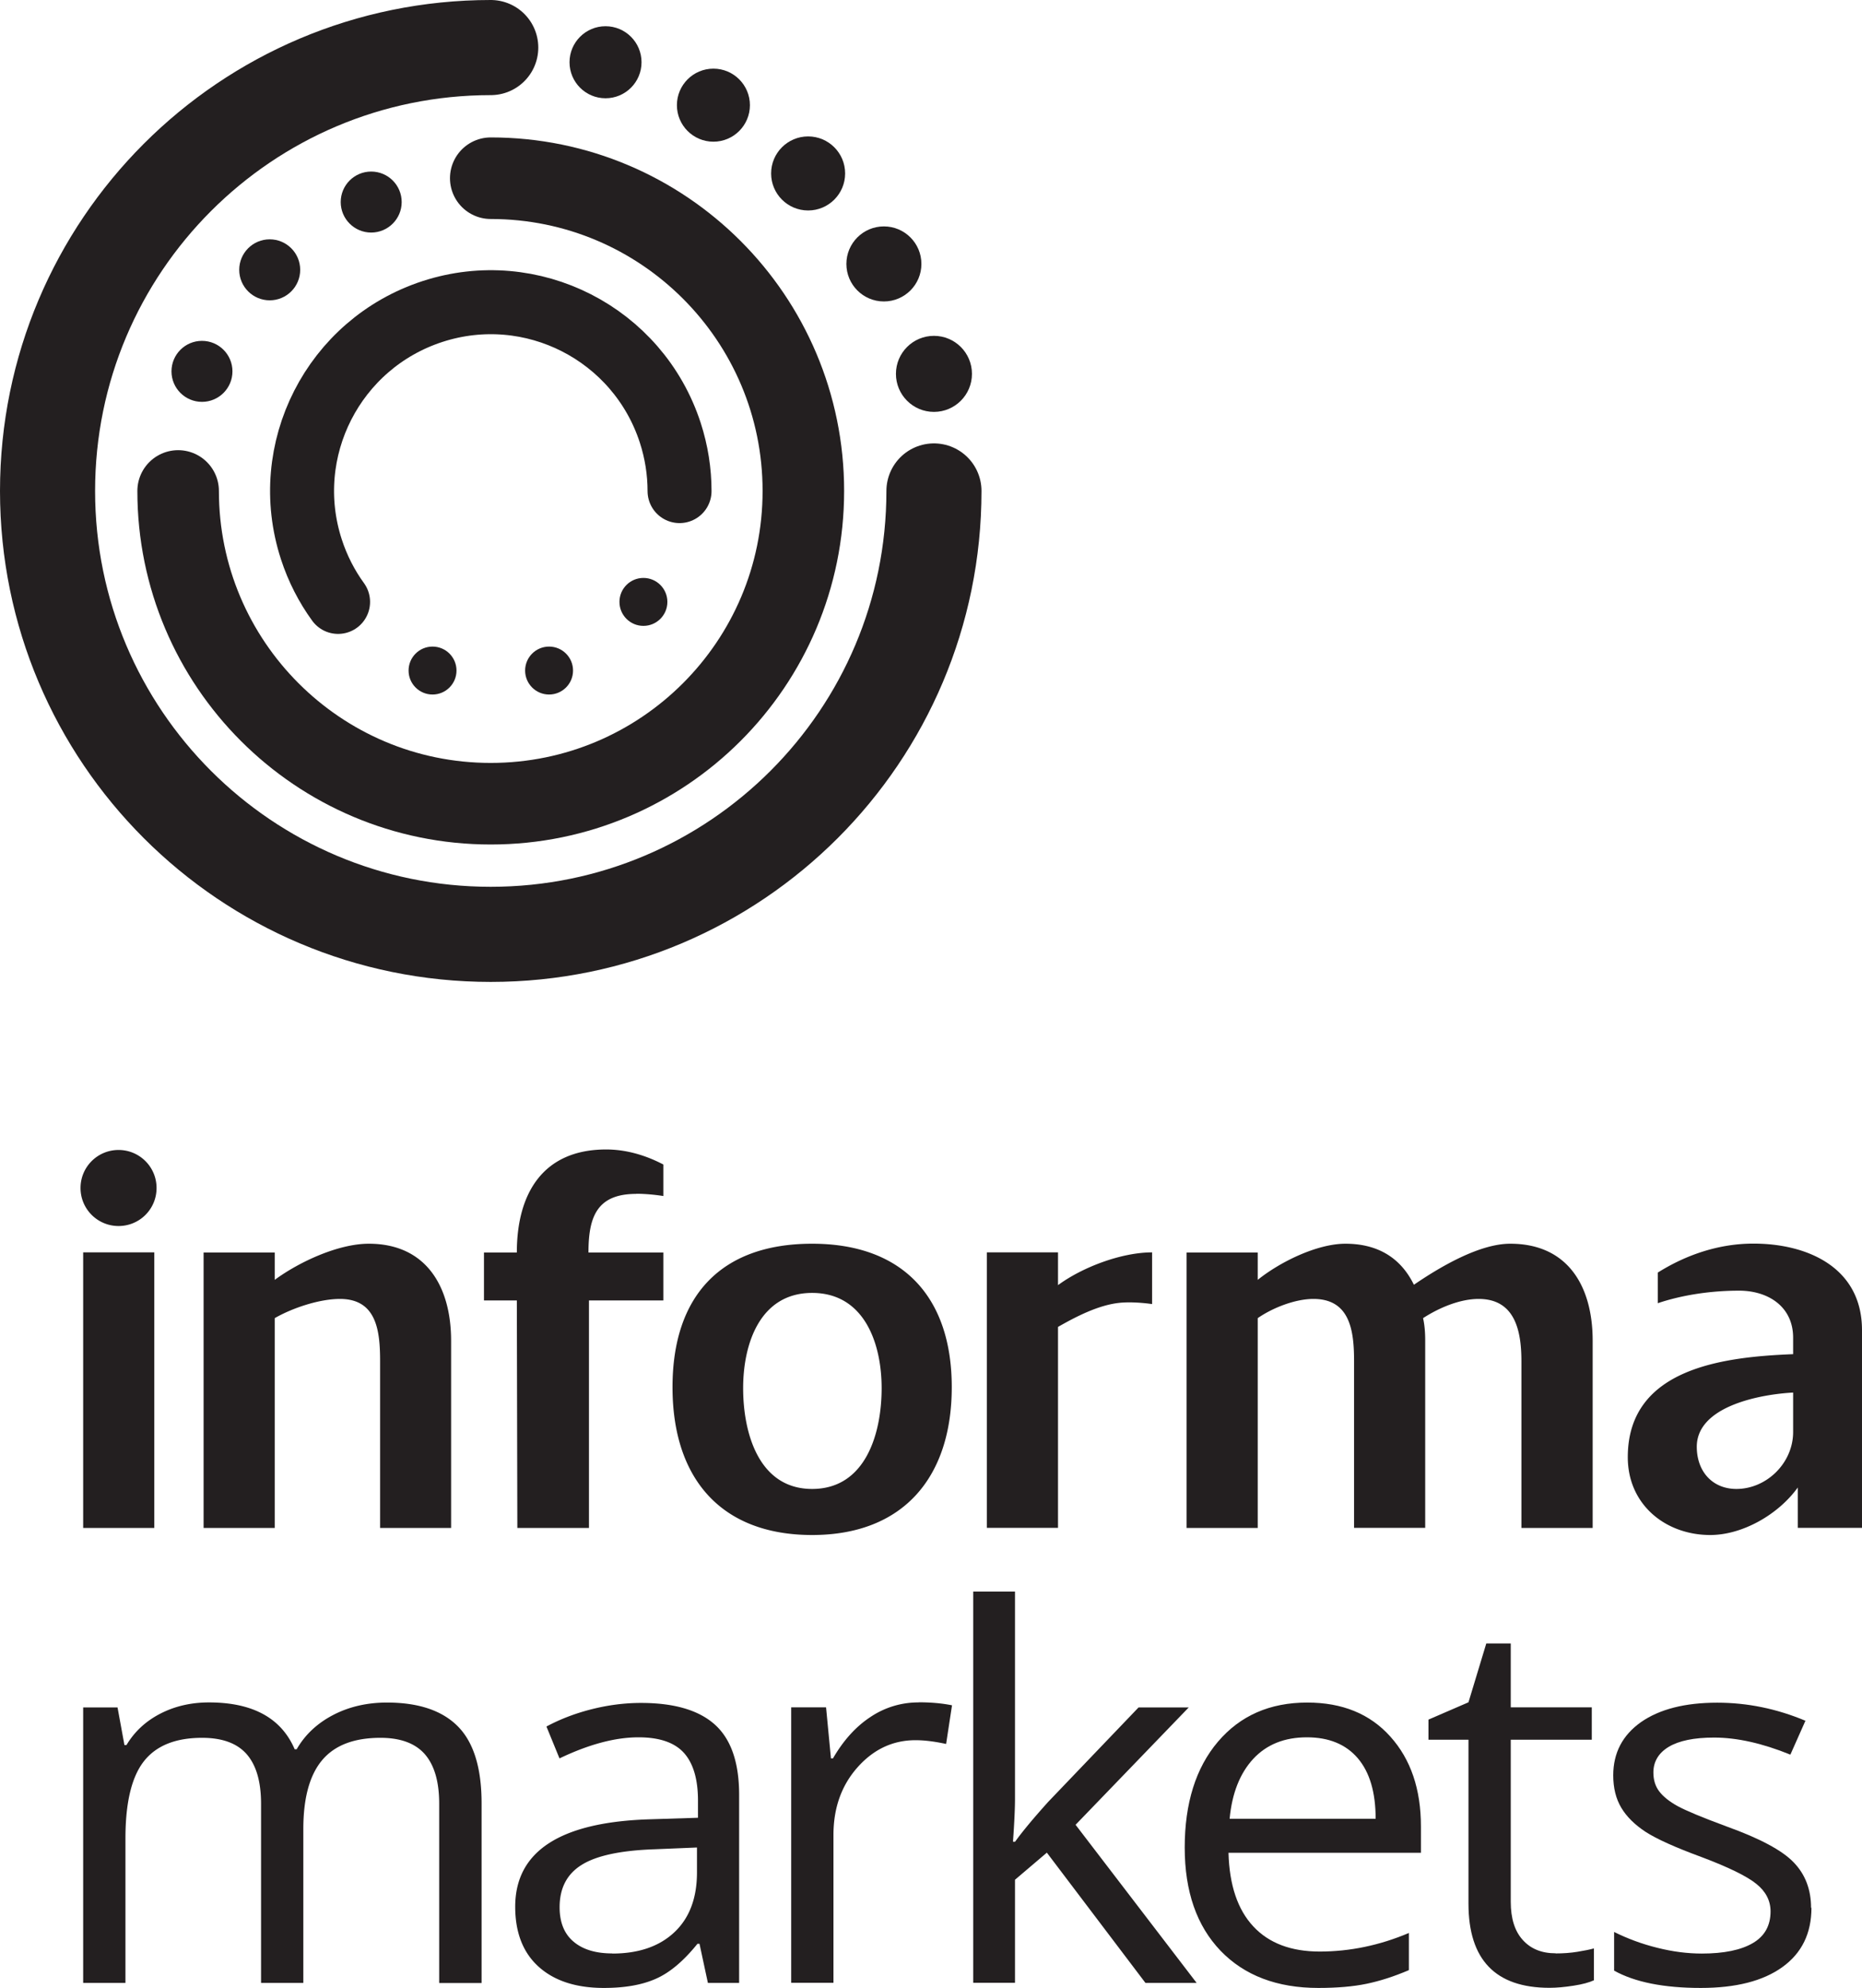 <svg xmlns="http://www.w3.org/2000/svg" id="Layer_2" data-name="Layer 2" viewBox="0 0 148.43 158.4"><defs><style>.cls-4{fill:#231f20}</style></defs><g id="Layer_6" data-name="Layer 6"><path fill="none" stroke="#231f20" stroke-linecap="round" stroke-linejoin="round" stroke-width="7.58" d="M74.45 39.12c0 19.51-15.82 35.33-35.33 35.33S3.79 58.63 3.79 39.12 19.61 3.79 39.12 3.79"/><path fill="none" stroke="#231f20" stroke-linecap="round" stroke-linejoin="round" stroke-width="6.5" d="M39.12 14.2c13.76 0 24.92 11.16 24.92 24.92S52.88 64.04 39.12 64.04 14.2 52.88 14.2 39.12"/><circle cx="29.59" cy="16.1" r="2.43" class="cls-4"/><circle cx="21.5" cy="21.5" r="2.43" class="cls-4"/><circle cx="16.1" cy="29.59" r="2.43" class="cls-4"/><circle cx="34.48" cy="53.43" r="1.91" class="cls-4"/><circle cx="43.77" cy="53.43" r="1.91" class="cls-4"/><circle cx="51.29" cy="47.96" r="1.91" class="cls-4"/><circle cx="74.45" cy="29.79" r="3.03" class="cls-4"/><circle cx="70.46" cy="21.03" r="2.99" class="cls-4"/><circle cx="64.42" cy="13.82" r="2.95" class="cls-4"/><circle cx="56.87" cy="8.38" r="2.91" class="cls-4"/><circle cx="48.27" cy="4.96" r="2.87" class="cls-4"/><path fill="none" stroke="#231f20" stroke-linecap="round" stroke-linejoin="round" stroke-width="5.1" d="M26.95 47.96c-.9-1.24-1.63-2.65-2.13-4.19-2.57-7.9 1.76-16.38 9.66-18.95s16.38 1.76 18.95 9.66c.5 1.54.74 3.11.74 4.65"/><path d="M12.3 99.79v21.96H6.63V99.79h5.67zm-2.85-2.1c-1.66 0-3.03-1.34-3.03-3.03s1.37-3.03 3.03-3.03 3.03 1.34 3.03 3.03-1.36 3.03-3.03 3.03m20.85 24.05v-13.27c0-2.4-.26-4.97-3.2-4.97-1.62 0-3.75.7-5.2 1.53v16.72h-5.67V99.8h5.67v2.18c1.96-1.44 5.07-2.88 7.5-2.88 4.56 0 6.56 3.4 6.56 7.73v14.92h-5.67zm58.95-17.93c-1.67.17-3.46 1.09-4.91 1.92v16.01h-5.67V99.79h5.67v2.61c1.96-1.44 5.07-2.61 7.5-2.61v4.12s-1.41-.22-2.6-.1m-24.5-.79c-4.14 0-5.5 4.02-5.5 7.59s1.24 8.03 5.5 8.03 5.54-4.41 5.54-8.03-1.41-7.59-5.54-7.59m0 19.29c-7.25 0-11.13-4.49-11.13-11.78S57.49 99.1 64.74 99.1s11.13 4.28 11.13 11.43-3.84 11.78-11.13 11.78m56.54-.57v-13.27c0-2.44-.51-4.97-3.41-4.97-1.49 0-3.15.7-4.43 1.53.13.57.17 1.18.17 1.79v14.92h-5.67v-13.27c0-2.4-.3-4.97-3.24-4.97-1.45 0-3.24.7-4.44 1.53v16.72h-5.67V99.8h5.67v2.18c1.79-1.44 4.74-2.88 6.99-2.88 2.43 0 4.35 1 5.46 3.27 2.05-1.4 5.2-3.27 7.68-3.27 4.6 0 6.57 3.4 6.57 7.73v14.92h-5.67zm13.98-6.46c0 1.96 1.24 3.36 3.16 3.36 2.39 0 4.52-2.05 4.52-4.54v-3.14c-2.52.13-7.68 1.05-7.68 4.32m8.06 3.23c-1.53 2.14-4.39 3.8-6.99 3.8-3.54 0-6.57-2.4-6.57-6.2 0-7.16 7.76-7.99 13.18-8.21v-1.31c0-2.49-2-3.75-4.31-3.75-2.13 0-4.43.31-6.48 1v-2.44c2.3-1.44 4.9-2.31 7.63-2.31 4.26 0 8.65 1.87 8.65 6.9v15.75h-5.12v-3.23zM50.71 95.12c.71 0 1.46.07 2.17.18v-2.51c-1.41-.74-2.97-1.2-4.56-1.2-5.03 0-7.12 3.49-7.12 8.21h-2.62v3.82h2.62l.04 18.13h5.71v-18.13h5.93V99.8h-5.97c0-2.79.64-4.67 3.8-4.67M35.01 158v-14.28c0-1.75-.38-3.06-1.14-3.94-.76-.87-1.94-1.31-3.54-1.31-2.1 0-3.65.59-4.65 1.78-1 1.19-1.5 3.02-1.5 5.49V158h-3.37v-14.28c0-1.75-.38-3.06-1.14-3.94-.76-.87-1.94-1.31-3.56-1.31-2.11 0-3.66.62-4.64 1.87-.98 1.25-1.47 3.3-1.47 6.14V158H6.63v-21.95h2.74l.55 3h.16c.64-1.07 1.53-1.9 2.69-2.5 1.16-.6 2.46-.9 3.89-.9 3.48 0 5.76 1.24 6.83 3.73h.16c.66-1.15 1.63-2.06 2.89-2.72s2.7-1 4.31-1c2.52 0 4.41.64 5.66 1.91s1.88 3.31 1.88 6.12v14.32h-3.37zm21.42 0-.67-3.12h-.16c-1.11 1.38-2.22 2.31-3.32 2.79-1.1.49-2.48.73-4.14.73-2.21 0-3.94-.56-5.19-1.68-1.25-1.12-1.88-2.72-1.88-4.79 0-4.43 3.6-6.76 10.79-6.97l3.78-.12v-1.36c0-1.72-.38-2.99-1.13-3.82-.75-.82-1.95-1.23-3.61-1.23-1.86 0-3.96.56-6.3 1.68l-1.04-2.54c1.1-.59 2.3-1.05 3.61-1.38 1.31-.33 2.62-.5 3.93-.5 2.65 0 4.62.58 5.9 1.74 1.28 1.16 1.92 3.02 1.92 5.59V158h-2.5zm-7.62-2.34c2.1 0 3.75-.57 4.95-1.7 1.2-1.13 1.8-2.72 1.8-4.77v-1.98l-3.37.14c-2.68.09-4.62.5-5.8 1.23-1.19.73-1.78 1.86-1.78 3.39 0 1.2.37 2.12 1.11 2.74.74.63 1.77.94 3.1.94zm24.42-20.02c.99 0 1.88.08 2.66.24l-.47 3.08c-.92-.2-1.73-.3-2.44-.3-1.8 0-3.34.72-4.62 2.16-1.28 1.44-1.92 3.24-1.92 5.39v11.78h-3.37v-21.95h2.78l.39 4.07h.16c.83-1.43 1.82-2.53 2.99-3.3a6.802 6.802 0 0 1 3.84-1.16zm7.68 11.12c.58-.81 1.47-1.88 2.66-3.2l7.19-7.51h4l-9.02 9.35 9.65 12.6h-4.08l-7.86-10.38-2.54 2.16v8.21h-3.33v-31.17h3.33v16.52c0 .73-.05 1.87-.16 3.41h.16z" class="cls-4"/><path d="M105.09 158.4c-3.29 0-5.89-.99-7.79-2.96-1.9-1.98-2.86-4.72-2.86-8.23s.88-6.35 2.65-8.43 4.14-3.12 7.12-3.12c2.79 0 5 .9 6.62 2.71 1.63 1.81 2.44 4.2 2.44 7.16v2.1H97.93c.07 2.58.73 4.53 1.98 5.87 1.25 1.34 3.02 2 5.29 2 2.4 0 4.77-.49 7.11-1.48v2.96c-1.19.51-2.32.87-3.38 1.09-1.06.22-2.35.33-3.85.33zm-.91-19.97c-1.79 0-3.21.57-4.28 1.72-1.06 1.15-1.69 2.74-1.88 4.77h11.64c0-2.1-.47-3.7-1.42-4.82-.95-1.11-2.3-1.67-4.06-1.67zm19.83 17.22c.6 0 1.17-.04 1.73-.13s1-.18 1.32-.27v2.54c-.37.17-.9.32-1.62.43-.71.11-1.35.17-1.92.17-4.31 0-6.46-2.24-6.46-6.71v-13.06h-3.19v-1.6l3.19-1.38 1.42-4.69h1.95v5.09h6.46v2.58h-6.46v12.92c0 1.32.32 2.34.96 3.04.64.71 1.51 1.06 2.62 1.06zm20.39-3.64c0 2.04-.77 3.62-2.32 4.73-1.54 1.11-3.71 1.66-6.5 1.66-2.95 0-5.26-.46-6.91-1.38v-3.08c1.07.53 2.22.96 3.44 1.26 1.23.31 2.41.46 3.55.46 1.76 0 3.12-.28 4.06-.83.95-.55 1.42-1.4 1.42-2.53 0-.85-.38-1.59-1.13-2.19-.75-.61-2.22-1.33-4.4-2.15-2.07-.76-3.55-1.43-4.42-1.99-.87-.57-1.52-1.21-1.95-1.93-.43-.72-.64-1.58-.64-2.58 0-1.79.74-3.2 2.21-4.24 1.48-1.03 3.5-1.55 6.08-1.55 2.4 0 4.74.48 7.03 1.44l-1.2 2.7c-2.24-.91-4.26-1.36-6.08-1.36-1.6 0-2.8.25-3.62.74-.81.49-1.22 1.18-1.22 2.04 0 .59.15 1.09.46 1.5.31.41.8.81 1.47 1.18.68.37 1.98.91 3.9 1.62 2.64.95 4.43 1.9 5.35 2.86.93.96 1.39 2.17 1.39 3.63z" class="cls-4"/></g></svg>